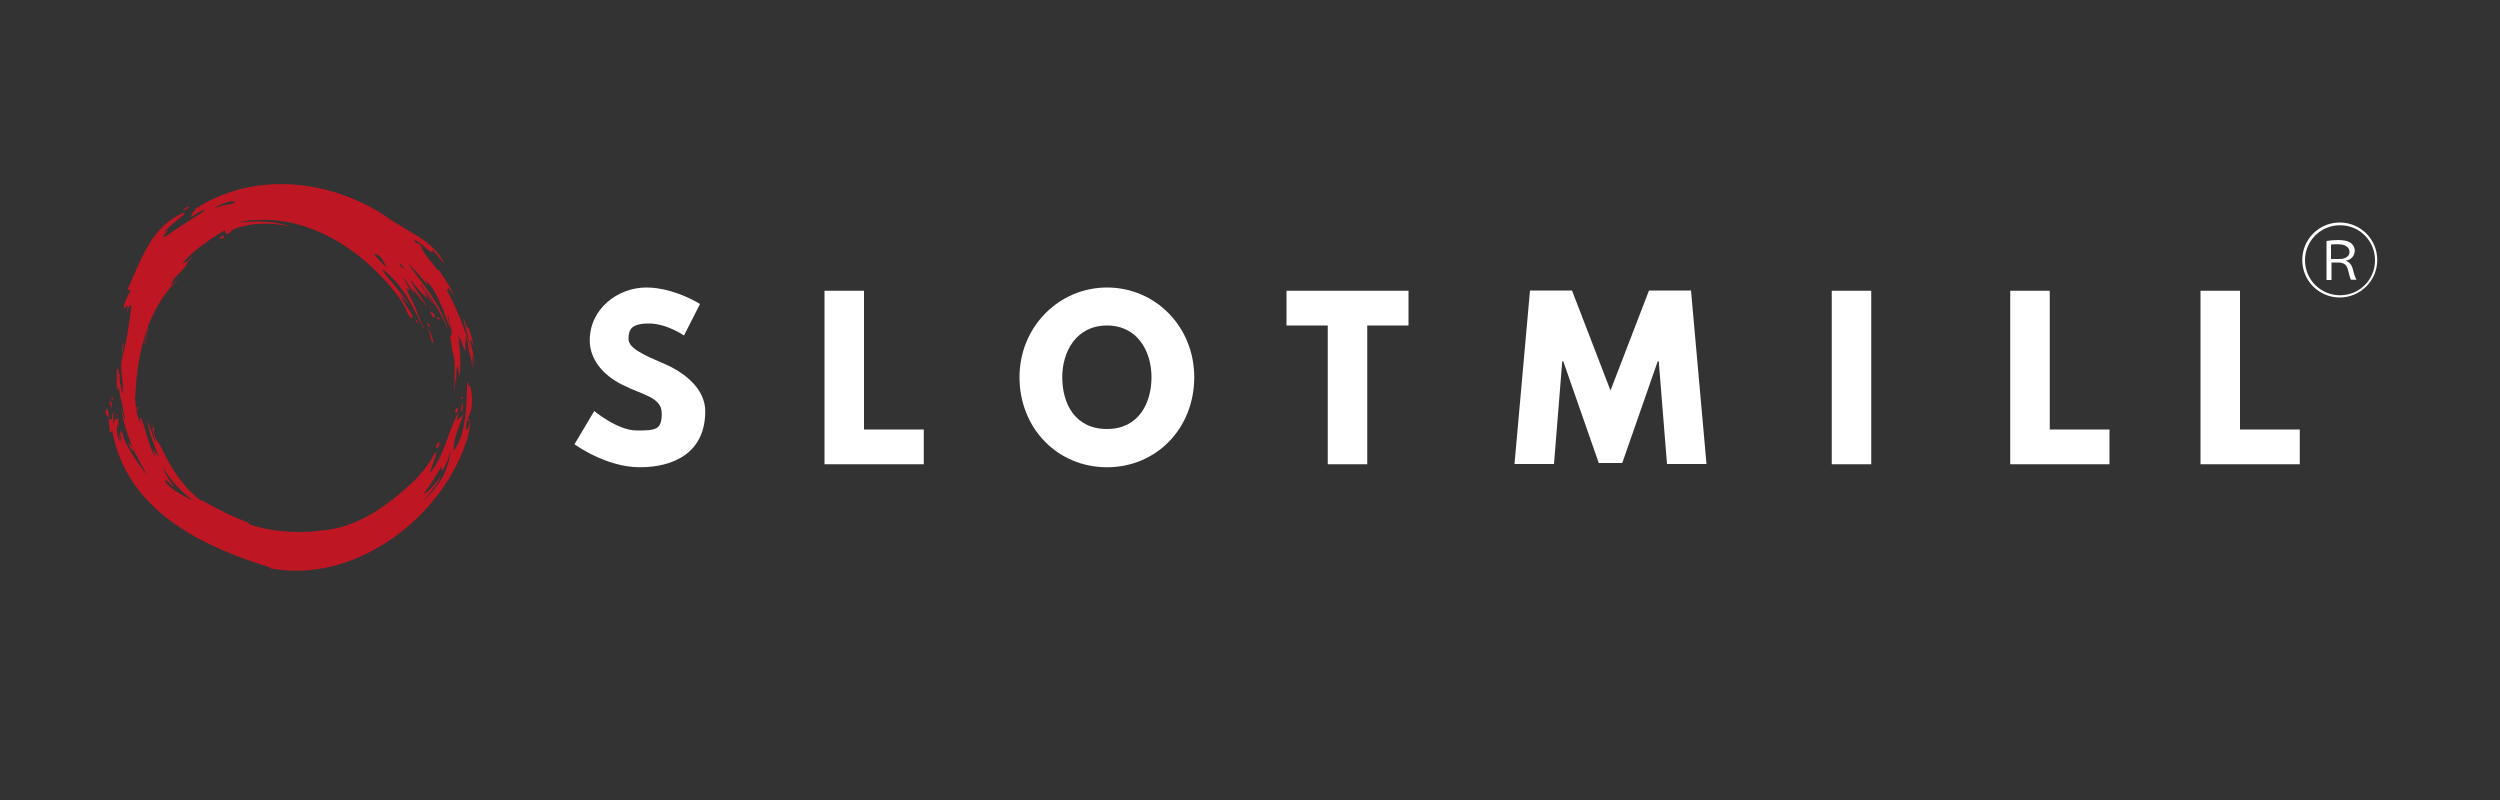 <?xml version="1.0" encoding="UTF-8"?>
<svg id="Livello_1" data-name="Livello 1" xmlns="http://www.w3.org/2000/svg" version="1.1" viewBox="0 0 1000 320">
  <rect x="0" y="0" width="1000" height="320" fill="#333333" stroke="none"/>
  <defs>
    <style>
      .cls-1 {
        fill: #be1622;
      }

      .cls-1, .cls-2 {
        stroke-width: 0px;
      }

      .cls-2 {
        fill: #fff;
      }
    </style>
  </defs>
  <g id="One_Line_R" data-name="One Line R">
    <g>
      <g>
        <g>
          <path class="cls-2" d="M280,121.6l-6.4,12.6s-6.9-4.8-14-4.8-8.2,2.4-8.2,6.2,6.6,6.6,14.5,10c7.7,3.3,16.2,9.8,16.2,18.9,0,16.6-12.6,22.4-26.2,22.4s-26.1-9.2-26.1-9.2l7.9-13.3s9.3,7.8,17,7.8,10-.3,10-6.8-7.4-7.3-15.6-11.4c-8.3-4.1-13.2-10.6-13.2-17.8,0-12.9,11.4-21.2,22.6-21.2s21.5,6.6,21.5,6.6h0Z"/>
          <path class="cls-2" d="M345.6,171.8h23.9v13.9h-39.7v-69.4h15.8v55.5h0Z"/>
          <path class="cls-2" d="M442.8,115c19.3,0,34.9,15.6,34.9,35.9s-15,36-34.9,36-35-15.7-35-36,15.9-35.9,35-35.9ZM442.8,171.6c12.6,0,17.8-10.3,17.8-20.7s-5.6-20.7-17.8-20.7-17.9,10.3-17.9,20.7,5,20.7,17.9,20.7Z"/>
          <path class="cls-2" d="M514.6,116.3h48.8v13.9h-16.5v55.5h-15.8v-55.5h-16.5v-13.9h0Z"/>
          <path class="cls-2" d="M663.5,144.5h-.4l-14.2,40.7h-9.4l-14.2-40.7h-.4l-3.3,41.1h-15.8l6.2-69.4h16.8l15.4,40,15.4-40h16.8l6.2,69.4h-15.8l-3.3-41.1h0Z"/>
          <path class="cls-2" d="M748.5,185.7h-15.8v-69.4h15.8v69.4Z"/>
          <path class="cls-2" d="M819.9,171.8h23.9v13.9h-39.7v-69.4h15.8v55.5h0Z"/>
          <path class="cls-2" d="M896,171.8h23.9v13.9h-39.7v-69.4h15.8v55.5h0Z"/>
        </g>
        <g>
          <g>
            <path class="cls-1" d="M189.7,145.9c0-2.8-.9-6.7-1.5-9.1-.4-1.5.4-.8,1.3,1.7-.8-3.8-2.1-7.8-2.4-7.8s-.1.6-.2.8c-.2-.5-.5-1.8-.9-2.7-.4-1.1-.9-1.7-.6-.7.6,1.8,3,11.3,3.2,13-.3-.9-.5-1.9-.7-2.6-2.5-8.7-5.5-15.6-9.4-22.8.3.3.4.4.6.5,0-.4,0-.7.1-1.3.8,1.1,1.5,2.1,2.2,3.1-1.4-3.8-3.9-6.9-5.9-10.2,0,.1-.2.3-.3.4-2.4-3.3-5.5-6-6.8-9.9,0,.2,0,.3-.1.4-.2-1.9-2.7-.8-2.4-2.8,1.4.8,3.9,2.7,5,3.8,1.1,1,1.7,1.1,2.1,1.1.4,0-.4-.6-.2-.8.3-.3,3.4,3.8,5,5.6-4.3-9.7-15.9-13.3-24.1-19.5-21.4-13.9-50.1-17.4-72.9-4.2-1,.6-2.4,1.5-3,1.9-.6.4.7,0,.8,0-.6.4-1.2.8-1.8,1.3-.7.5.8.1.4.4-.3.2-1.6,2,0,.9,1.7-1.1,3.6-2.4,4.6-2.4s-4.1,2.9-5.9,4.1c-2.9,1.9-5.5,3.6-7.2,4.8-1.4,1-2.8,2-3.2,1.8-.6-.4,1.4-2,1.7-2.4.4-.6-2.1,1-1.5.4s3.7-3.6,5.8-5.2c1.4-1.1,2.3-1.7,2.3-2.2,0-.5-1.5.3-3,1.1-11.1,6.1-14.9,18.9-19.9,29.6.5,0,.8,0,1.4,0-1.2,2.5-2.7,4.8-2.9,7.5.6-.4.9-1,1.6-1.2.3.9-.2,1.7-.4,2.6,0,0,.1,0,.2,0,.3-.9.7-1.8,1-2.7.3,0,.5,0,.8,0-.9,6.8-1.7,13.5-3.5,20.2h0c-1.6,4.8.5,9.6-.1,14.8h-.2c-.4-2.5-1.3-5-.8-7.7,0,.1-.2.2-.4.5,0-.7-.2-1.4-.2-2.1,0-.5-.7-.5-.7,0,.2,2.7-.4,5.4.4,8.2.1-.4.2-.8.3-1,.9,4.1,3.1,13.9,2.5,12.7s-.9-3-1.4-4.5c.6,5.3,2.5,10.4,4.4,15.4-.2,0-.6-.4-.9-1.1-.2-.5-.7-.5-.6-.2.3,1.1,1.3,2.8,1.8,3.8-.3-.8-.6-1.9-.5-2,1.2,1.4,2.5,4.2,3.3,5.7s3.7,6.6,1.8,3.9c-1.9-2.7-5.9-8-7.9-12.6-.6-1.3-.9-3.4-1.2-3.4-.3,0-.2.6-.3.8-.2-.3-.2-1.5-.4-1.4-.4.1,1.1,5.6.7,4.9-.4-.8-1.3-4.2-1.5-5.2.2,2.2.8,4.2.7,4.7-1.8-2.9-1-6.1-1-7.6,0,1,.2,2,.5,2.6-.2-1.7.1-3.5,0-4,0-.5-.8,0-.8.5-.1-.3-.2-.9-.4-.8-.2,0-.2.6-.2,1,0-.1-.1-.4-.2-.3-.1,0,0,1.6-.4,1.3-.2-.1,0-1.4,0-2.4,0-1-.1-1.9-.3-1.8-.4.1,0,.7-.2,2.2-.1,1.4-1.3-.6-1.2.3,0,.3-.3,1.4,0,2.7.3,1.3,0,3.2.3,2.9.3-.3.2-.6.4-.8,0,0,0,.4.2.3.2-.1.1-.5.2-.9,5.5,32,35.2,46.6,63.6,55.3-.2,0-.4.2-.5.2,34.5,6.7,70-21,79.3-52.8.2-.8.8-4.1,1.2-6.4-1.3,4.2-2.1,4.1-2.1,3.8.3-2.8.7-4.7,1.4-6,2-3.2.8-11.3.2-11.7-.5-.3-.7.4-.7.4,0-.6.2-2.7-.3-1.7-.4.8.9,19.4-5.4,27.4-.3-5,2.5-9.9,3.9-14.8,0,0,0,0-.1,0-.4.6-.8,1.2-1.2,1.9,0-.2,0-.3-.1-.5-.5.3-.4,1.1-1.2,1.2.2-1,.4-2,.5-3-4.1,7.4-5.5,16.9-11,23.7-.9,1.2.8-2.9,1.7-5.6.9-2.4.7-3.5-.9-.5-1.9,3.5-5.5,7.9-8.5,10.6-10.5,9.7-22.6,18.4-37.6,19h0c0,0,1.3,0,1.3,0-10.6,1.2-23,.3-32.8-4.3,0,0,0,0,0,0,1.4.5,4.3,2.1,4.2,1.3,0-.3-3.8-1.5-7.7-3.3-5.3-2.5-11.3-5.9-11.7-6.2-.7-.6.7.9.7.9-7.5-5.2-12.7-13.6-16.7-22.1-.6-1.3-1.6-2.2-2.2-3.6-.4-1-.6-2.9-.5-3.1.5-.8-.7-1.6-.6-.3,0,.5.8,3.8,1.4,5.3.2.6-.5-.7-.8-1.4-1.9-5.1-2.1-6-2.5-7.8,0,5.2,3.9,13.4,4.4,14.8-.8-.6-2-2.2-2.6-3.9.6,2,1.1,3.6,1.1,4.2-2.8-5-5-15.8-5.7-15.8-.7,0,0,1.7,0,2.5-1.6-2.4-2.7-10.2-2.1-12.2.4-8.9,1.8-17.9,4.9-26.3,0,0,0,0,0,0,0,0,0-.1,0-.2,2.7-7.1,6.6-13.7,12.2-19.1,0,0,0,0-.1,0-1,.9-2,1.7-3,2.6,1.1-3.8,5.3-5.8,6.8-9.2,0,0-.1,0-.2-.1.8-.8,1.7-1.5,2.6-2.4-1.7.8-2.5,2.5-4.4,2.6,4.8-5.5,11.9-10.1,17.2-13.3-.5.3-.5,1.3.5,1.6.9.3,1.6-1.3,2.8-1.8,7.3-2.9,15.2-2.6,22.4-1.2-7.8-2.8-17.7-1.9-19.9-1.4,2.3-1.2,5.8-1,7.1-1.1,22.4-1.2,43.8,13.5,56.8,31.4.7,1,2.2,3.4,2.8,5.1.2.7,1.6,3.1,2.1,2.8.5-.3-.3-2.2-1.2-3.4-1.3-1.5-2.1-3.4-3.7-6.3,1.5,1.8,2.7,3.2,4,4.7-2.9-5.1-10.3-12.5-11.1-14.7,4.3,3.1,7.5,7.1,10.2,11.5,2.4,3.9,4.9,9.1,6.4,12.3.2.4.3.6.4.7-.1-.5-2.2-5.3-2.2-5.3-1.3-4-3.5-7.8-5.3-11.7,1.2,1,1,1,1.4.7.4-.3-2-3.2-2.4-5.1,1.5,2.4,3.1,4.8,4.7,7.3-.4-.9-.7-1.7-1-2.4,0,0,0,0,.1,0,1.9,2.4,3.8,4.7,5.7,7.1-1.8-3.7-4.7-6.6-6.4-10.2.1,0,.2,0,.3-.2,1.6,2.7,5.2,6.1,6,7.1.8,1-1.7-3.3-.7-2.1,1,1.2,2.6,3.5,3,4s.6.5.2-.1c-.4-.6-3.3-4.8-5-7.2,0,0,.1,0,.2-.1,4.3,5.6,8.3,11.4,10.7,18-2.5-10-9.8-17.9-15.7-26.2,3,2.4,5.1,5.6,7.6,8.3,0,0,0,0,.2-.1-.4-.7-.7-1.3-1.1-2,5.6,4.9,9.4,18.6,9.8,19.4.4.9-.3-1.9-.7-3.7-.4-1.9.3-1.4.3,0s2,5.1.8,7.1c0-.2-.2-.3-.4-.6.9,2.9.6,5.9,1.7,8.5.5,4.4.2,8.9,0,13.3,0,0,0,0,.1,0,.2-1.4.4-2.7.5-4.1h.2v1.6c.3-2.4-.2-5.1.7-7.3.2,1.3.3,2.6.5,3.9,0,0,.2,0,.3,0,.5-5.4,0-10.8-.6-16.2,0,0,.2,0,.2,0,.1.7.2,1.5.4,2.4.1-.3.2-.5.3-.8.7,1.7.9,3.6,2,5-.3-2,.1-3.9.1-5.9.9,2.3,1.3,6.6,1.5,7,.2.4.2-.3.1-.5.6,1.8,1.1,7.3,1.1,6.5,0-.8,0-2.4-.2-5.3.2.6.6,1.7.9,3.8h0ZM170.4,197c-1.1.8-1.3.9.1-.9s4.5-6.7,5.7-8.8c1.2-2.1-.2,2.6.9.7,1.1-1.9,1.8-2.8,3.1-7.5.1,1.5-1.4,7.4-3.4,10.8-1.9,3.4-5.7,7.3-7.1,9-1.4,1.7,2.6-3.7,4.1-5.5,1.5-1.8,2.3-3.4,2.6-4.2-1.5,2.1-4.8,5.7-6,6.5h0ZM65,186.2c1.8,4.9,9.3,12.4,12.9,14.3-5.9-2.5-10.9-6.1-11.7-7.7-.5-1,.3-.8,1.1,0s1.2,1.4,2.5,2.1c-3-3.9-4.3-6.4-4.7-8.9ZM88.4,82.4c-1.8.6-3.4,1-1.3,0,1.9-1,6-2.4,6.7-1.7.8.8-3.7,1.2-5.4,1.7h0ZM149.6,101.4c3.6.7,4.2,4.8,5.4,5.9-2.3-2.1-4.5-4.4-5.4-5.9ZM160.7,106.9c-.8-.6-1-1.7-1-1.7.6.4,1.9,2,2.1,2.3s-.3,0-1-.6h0Z"/>
            <path class="cls-1" d="M57.7,137.8c.5-2.3,1-4.6,1.4-6.9,0,0,.1,0,.2,0-.4,2.3-.9,4.7-1.3,7,0,0-.2,0-.3-.1h0Z"/>
            <path class="cls-1" d="M48.9,142.5c-.2-1.8,0-3.5.4-5.3,0,0,.1,0,.2,0-.2,1.8-.4,3.5-.6,5.3h0Z"/>
          </g>
          <path class="cls-1" d="M175.1,177.1c-.5,1-1.2,2.9,0,1.9s.5-2.9,0-1.9Z"/>
          <path class="cls-1" d="M184.4,164.1c.4-1.2,0-3.6.7-2.1.6,1.5-1.3,4-.7,2.1Z"/>
          <path class="cls-1" d="M43.4,166.9c.4.7,0-3.2-.5-3.2s-.9.4-.6,1.6c.3,1.1.8,1,1.1,1.6h0Z"/>
          <path class="cls-1" d="M44.5,163c-.2-.5-.9-2.1-.7-2.4.2-.3.6-.2.8.5s.1,2.5-.1,1.9h0Z"/>
          <path class="cls-1" d="M55,164.1c0-.3.4-1.3.2-1.4s-.4,0-.5.4.2,1.4.3,1Z"/>
          <path class="cls-1" d="M45,159c.6,0,.2.7-.2,1-.2.2-.5-1,.2-1Z"/>
          <path class="cls-1" d="M46.8,165.9c.5.1.2.6,0,.7-.1,0-.5-.8,0-.7Z"/>
          <path class="cls-1" d="M171.1,131.1c-.4-1.1.7,1.1,1.5,3.1.4,1.2.8,2.2.6,2.8-.4,1.1-1.1-3.4-2.1-5.9h0Z"/>
          <path class="cls-1" d="M172.1,125c.8,1.4,1.3,2.2,1.6,2.1s.4-.8,0-1.4-2-1.5-1.6-.7Z"/>
          <path class="cls-1" d="M174.9,127.5c.2.6,1.2.3.8-.3s-1-.4-.8.3Z"/>
          <path class="cls-1" d="M185.1,159.1c0,.5-.9.5-.8,0s.7-.5.8,0Z"/>
          <path class="cls-1" d="M187.9,168.1c.2-.8-.5-.9-.6-.2,0,.8.3,1,.6.2Z"/>
          <path class="cls-1" d="M183.2,163.9c.2,1-1.2,1.9-1.1.6s.9-1.7,1.1-.6Z"/>
          <path class="cls-1" d="M73.7,84.1c.6-.4,2-1,1.8-1.4-.2-.4-1.3.4-1.8.9s-.6,1,0,.6h0Z"/>
          <path class="cls-1" d="M60.7,170.3c-.4-.2,0-.7.2-.5s.3.8-.2.5Z"/>
          <path class="cls-1" d="M166.6,128.1c-.4,0,0,1.1.4,1s0-1.1-.4-1Z"/>
          <path class="cls-1" d="M172.1,122.7c-.4,0-.2.6.2.5s.2-.6-.2-.5Z"/>
          <path class="cls-1" d="M170.9,129.2c-.1-.5,1.3.8.9,1.4-.4.6-.7-.6-.9-1.4Z"/>
          <path class="cls-1" d="M88.7,94.5c-.6.3-1.2.7-.5.9s1.2-.2,1.3-.7-.3-.5-.8-.2h0Z"/>
        </g>
      </g>
      <path class="cls-2" d="M935.9,119c-8.3,0-15-6.7-15-15s6.7-15,15-15,15,6.7,15,15-6.8,15-15,15ZM922,104.1c0,7.7,6.2,14,14,14s14-6.2,14-14-6.2-14-14-14-14,6.3-14,14ZM930.5,96.4c1.3-.2,3.2-.4,4.8-.4,5.4,0,6.6,2.4,6.6,4.3s-1.4,3.7-3.7,4h0c1.5.4,2.4,1.6,2.8,2.9.6,2.4,1.1,3.9,1.6,4.7h-2.2c-.3-.4-.6-1.5-1.2-3.9-.5-2-1.4-2.8-3.5-3h-3.1v7h-2v-15.6h0ZM932.5,103.6h3.3c2.6,0,4-1.2,4-2.9s-1.6-3-4.5-3-2.3,0-2.9.2v5.7Z"/>
    </g>
  </g>
</svg>